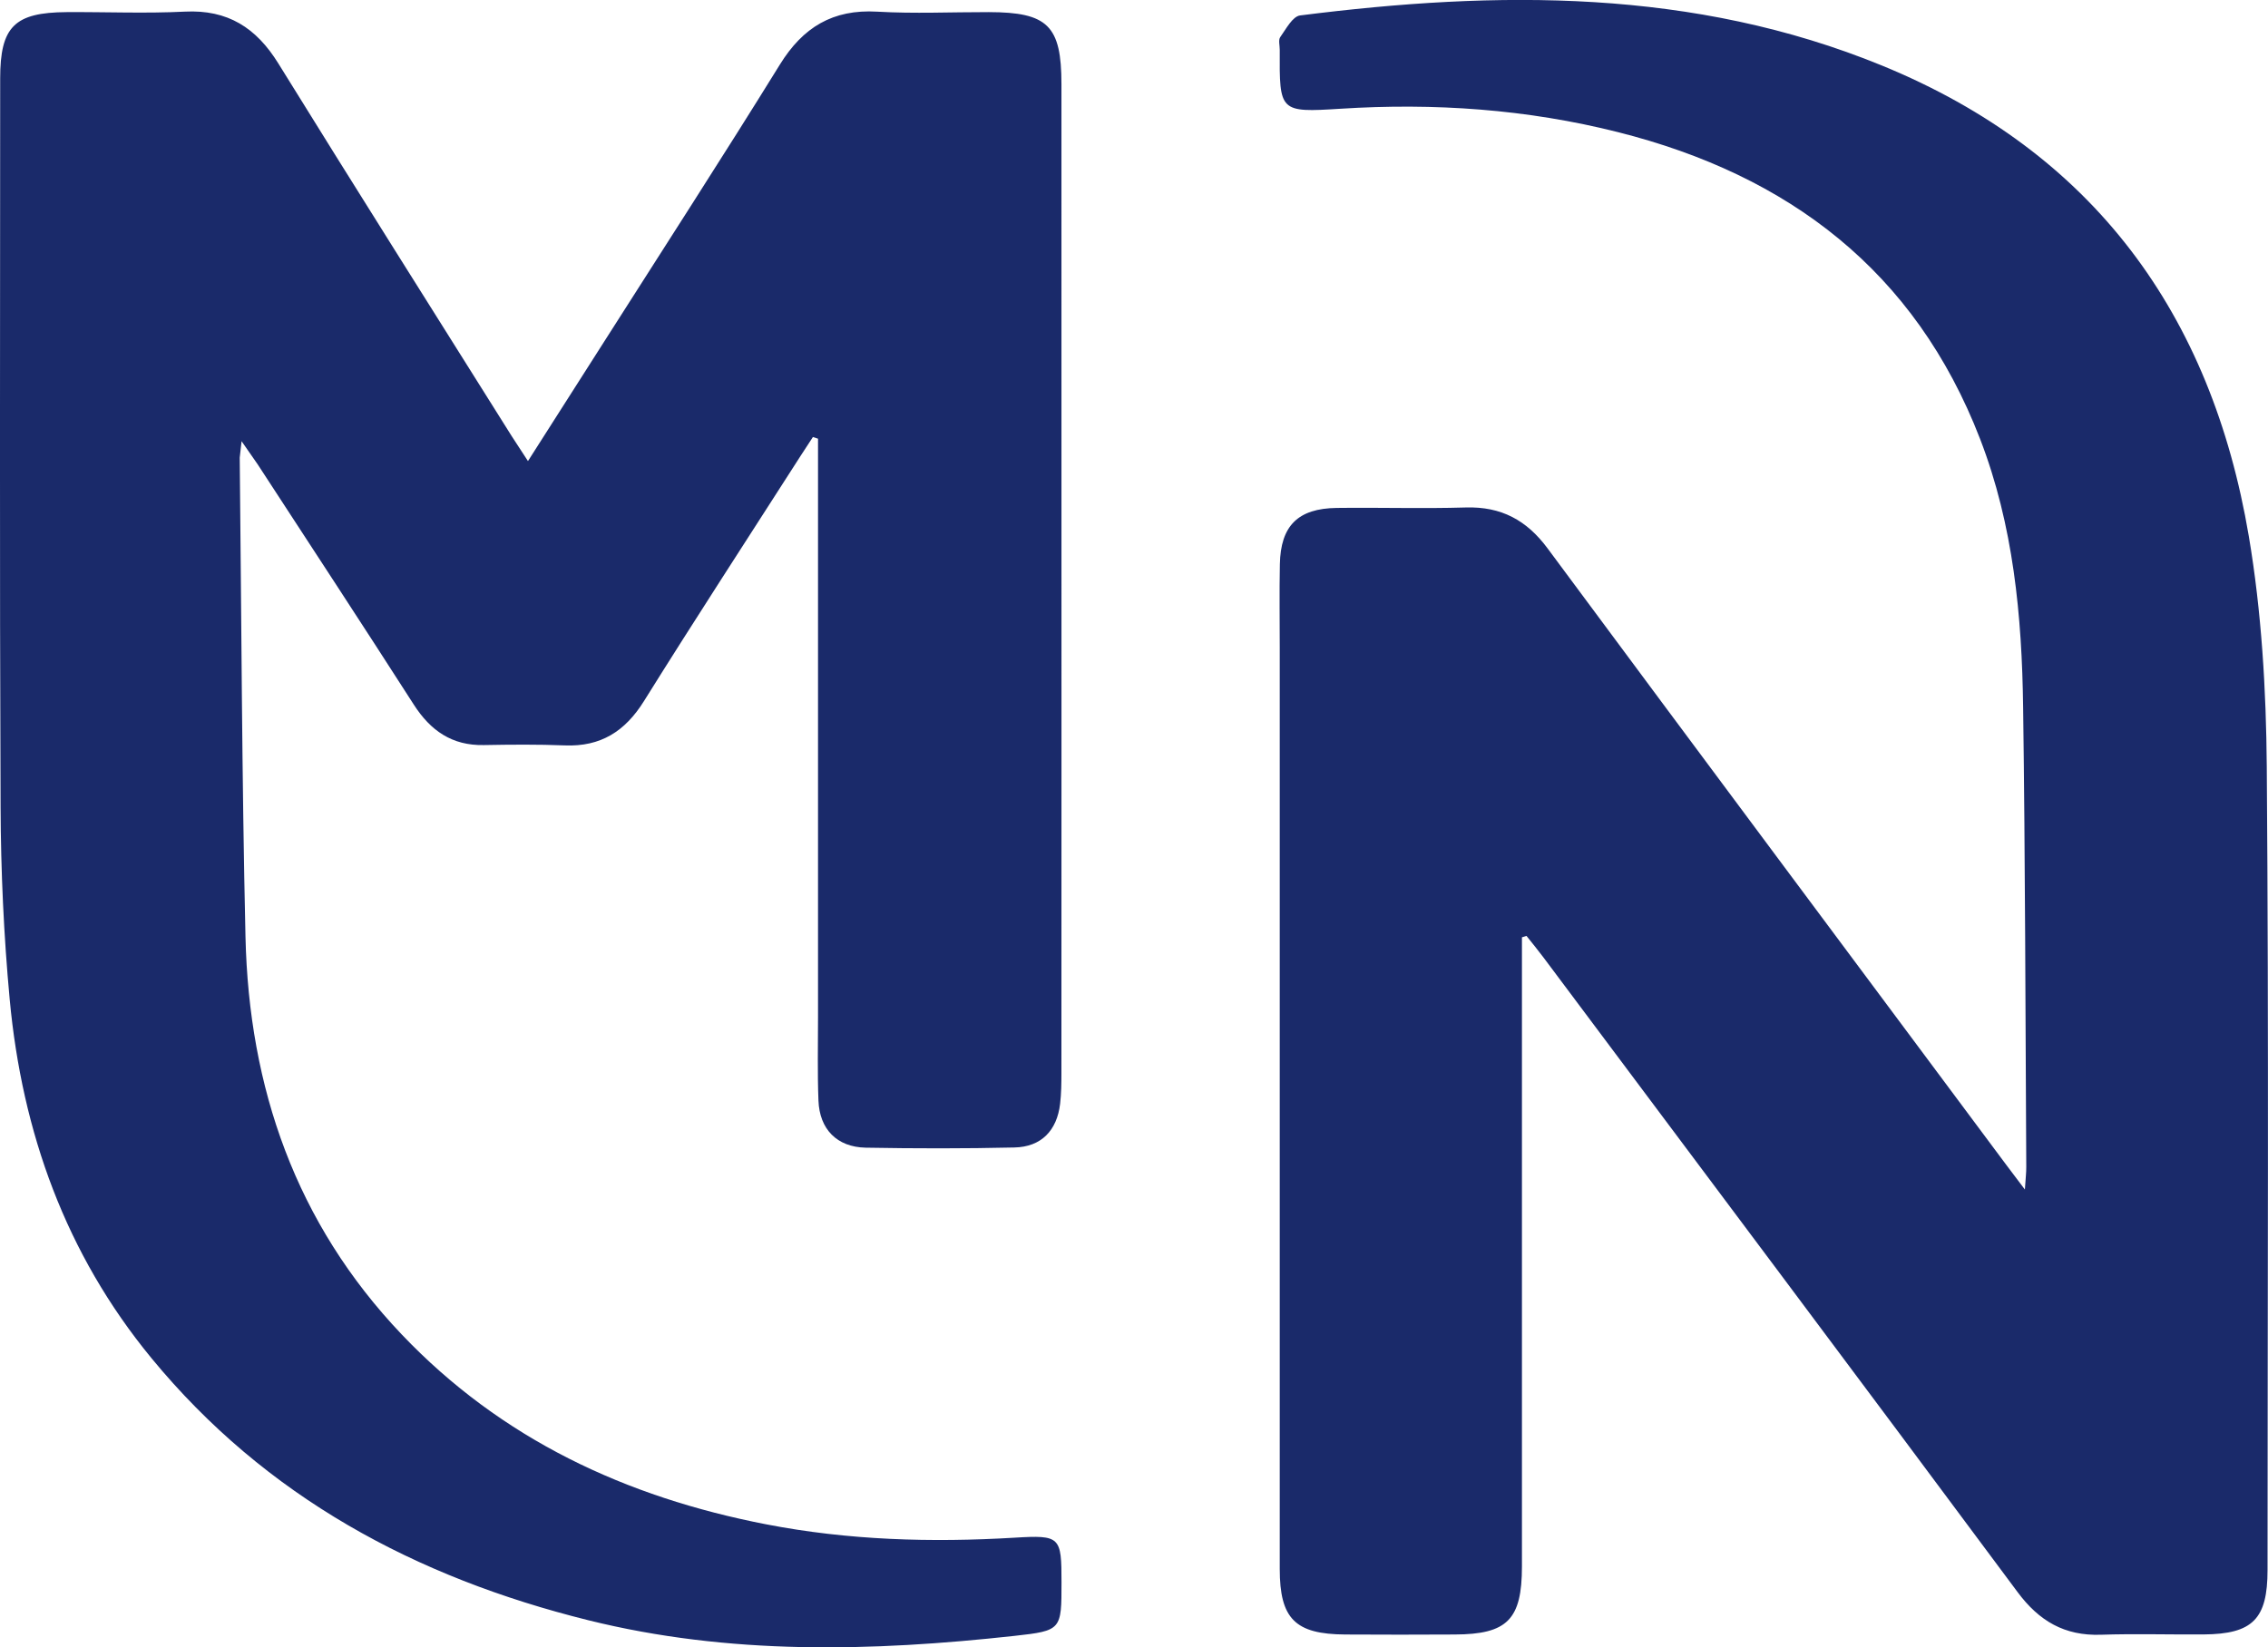 <svg xmlns="http://www.w3.org/2000/svg" width="73.68" height="53.532" viewBox="0 0 73.68 53.532"><g fill-rule="evenodd" clip-rule="evenodd" fill="#1A2A6A"><path d="M17.152 14.983l2.473-3.878c1.908-2.998 3.84-5.982 5.709-9.004.75-1.214 1.719-1.806 3.163-1.722 1.205.07 2.417.013 3.626.015 1.915.003 2.36.439 2.36 2.338.002 7.324.001 14.648.001 21.972 0 3.39.001 6.779-.002 10.169 0 .33-.004.664-.042.994-.102.873-.613 1.404-1.486 1.422-1.611.037-3.224.035-4.834.006-.932-.02-1.496-.6-1.531-1.531-.035-.898-.014-1.801-.014-2.701-.001-6.021 0-12.042 0-18.062v-.745l-.166-.054-.401.614c-1.7 2.654-3.42 5.294-5.088 7.968-.614.983-1.406 1.486-2.571 1.439-.875-.035-1.753-.027-2.63-.011-1.031.021-1.731-.466-2.275-1.313-1.676-2.613-3.379-5.208-5.073-7.809l-.523-.752-.06.534c.056 5.189.069 10.38.187 15.569.111 4.908 1.636 9.309 5.076 12.924 3.239 3.404 7.284 5.287 11.841 6.17 2.669.518 5.362.596 8.07.434 1.488-.09 1.523-.031 1.523 1.449 0 1.549.003 1.572-1.529 1.742-4.64.51-9.27.629-13.85-.51-5.598-1.391-10.471-4-14.188-8.518-2.786-3.387-4.2-7.338-4.603-11.656-.193-2.074-.287-4.164-.296-6.246-.033-7.893-.014-15.787-.013-23.68 0-1.681.461-2.146 2.161-2.156 1.28-.008 2.562.048 3.839-.016 1.393-.07 2.32.525 3.037 1.685 2.505 4.05 5.05 8.075 7.581 12.11l.528.81zM49.443 30.459v20.441c0 1.729-.473 2.209-2.184 2.215-1.186.006-2.371.008-3.557 0-1.627-.01-2.127-.51-2.127-2.133v-29.941c0-.901-.014-1.802.004-2.703.023-1.251.586-1.816 1.846-1.832 1.398-.018 2.799.027 4.197-.015 1.146-.034 1.975.411 2.656 1.332 4.953 6.685 9.928 13.354 14.895 20.025l.609.807c.025-.381.047-.559.045-.734-.029-4.979-.033-9.955-.102-14.933-.039-2.971-.314-5.917-1.4-8.728-2.109-5.456-6.215-8.564-11.75-9.963-2.963-.749-5.979-.957-9.031-.763-1.98.125-1.98.099-1.969-1.909.002-.142-.051-.324.016-.419.188-.263.4-.673.645-.704 6.414-.813 12.777-.88 18.9 1.627 6.883 2.817 10.703 8.094 11.92 15.292.416 2.463.564 4.996.584 7.498.068 8.7.025 17.401.025 26.1 0 1.594-.482 2.082-2.076 2.094-1.113.008-2.229-.027-3.342.01-1.176.039-2.004-.445-2.703-1.387-5.117-6.887-10.264-13.752-15.402-20.623-.178-.238-.367-.467-.551-.699l-.148.045z"/></g></svg>